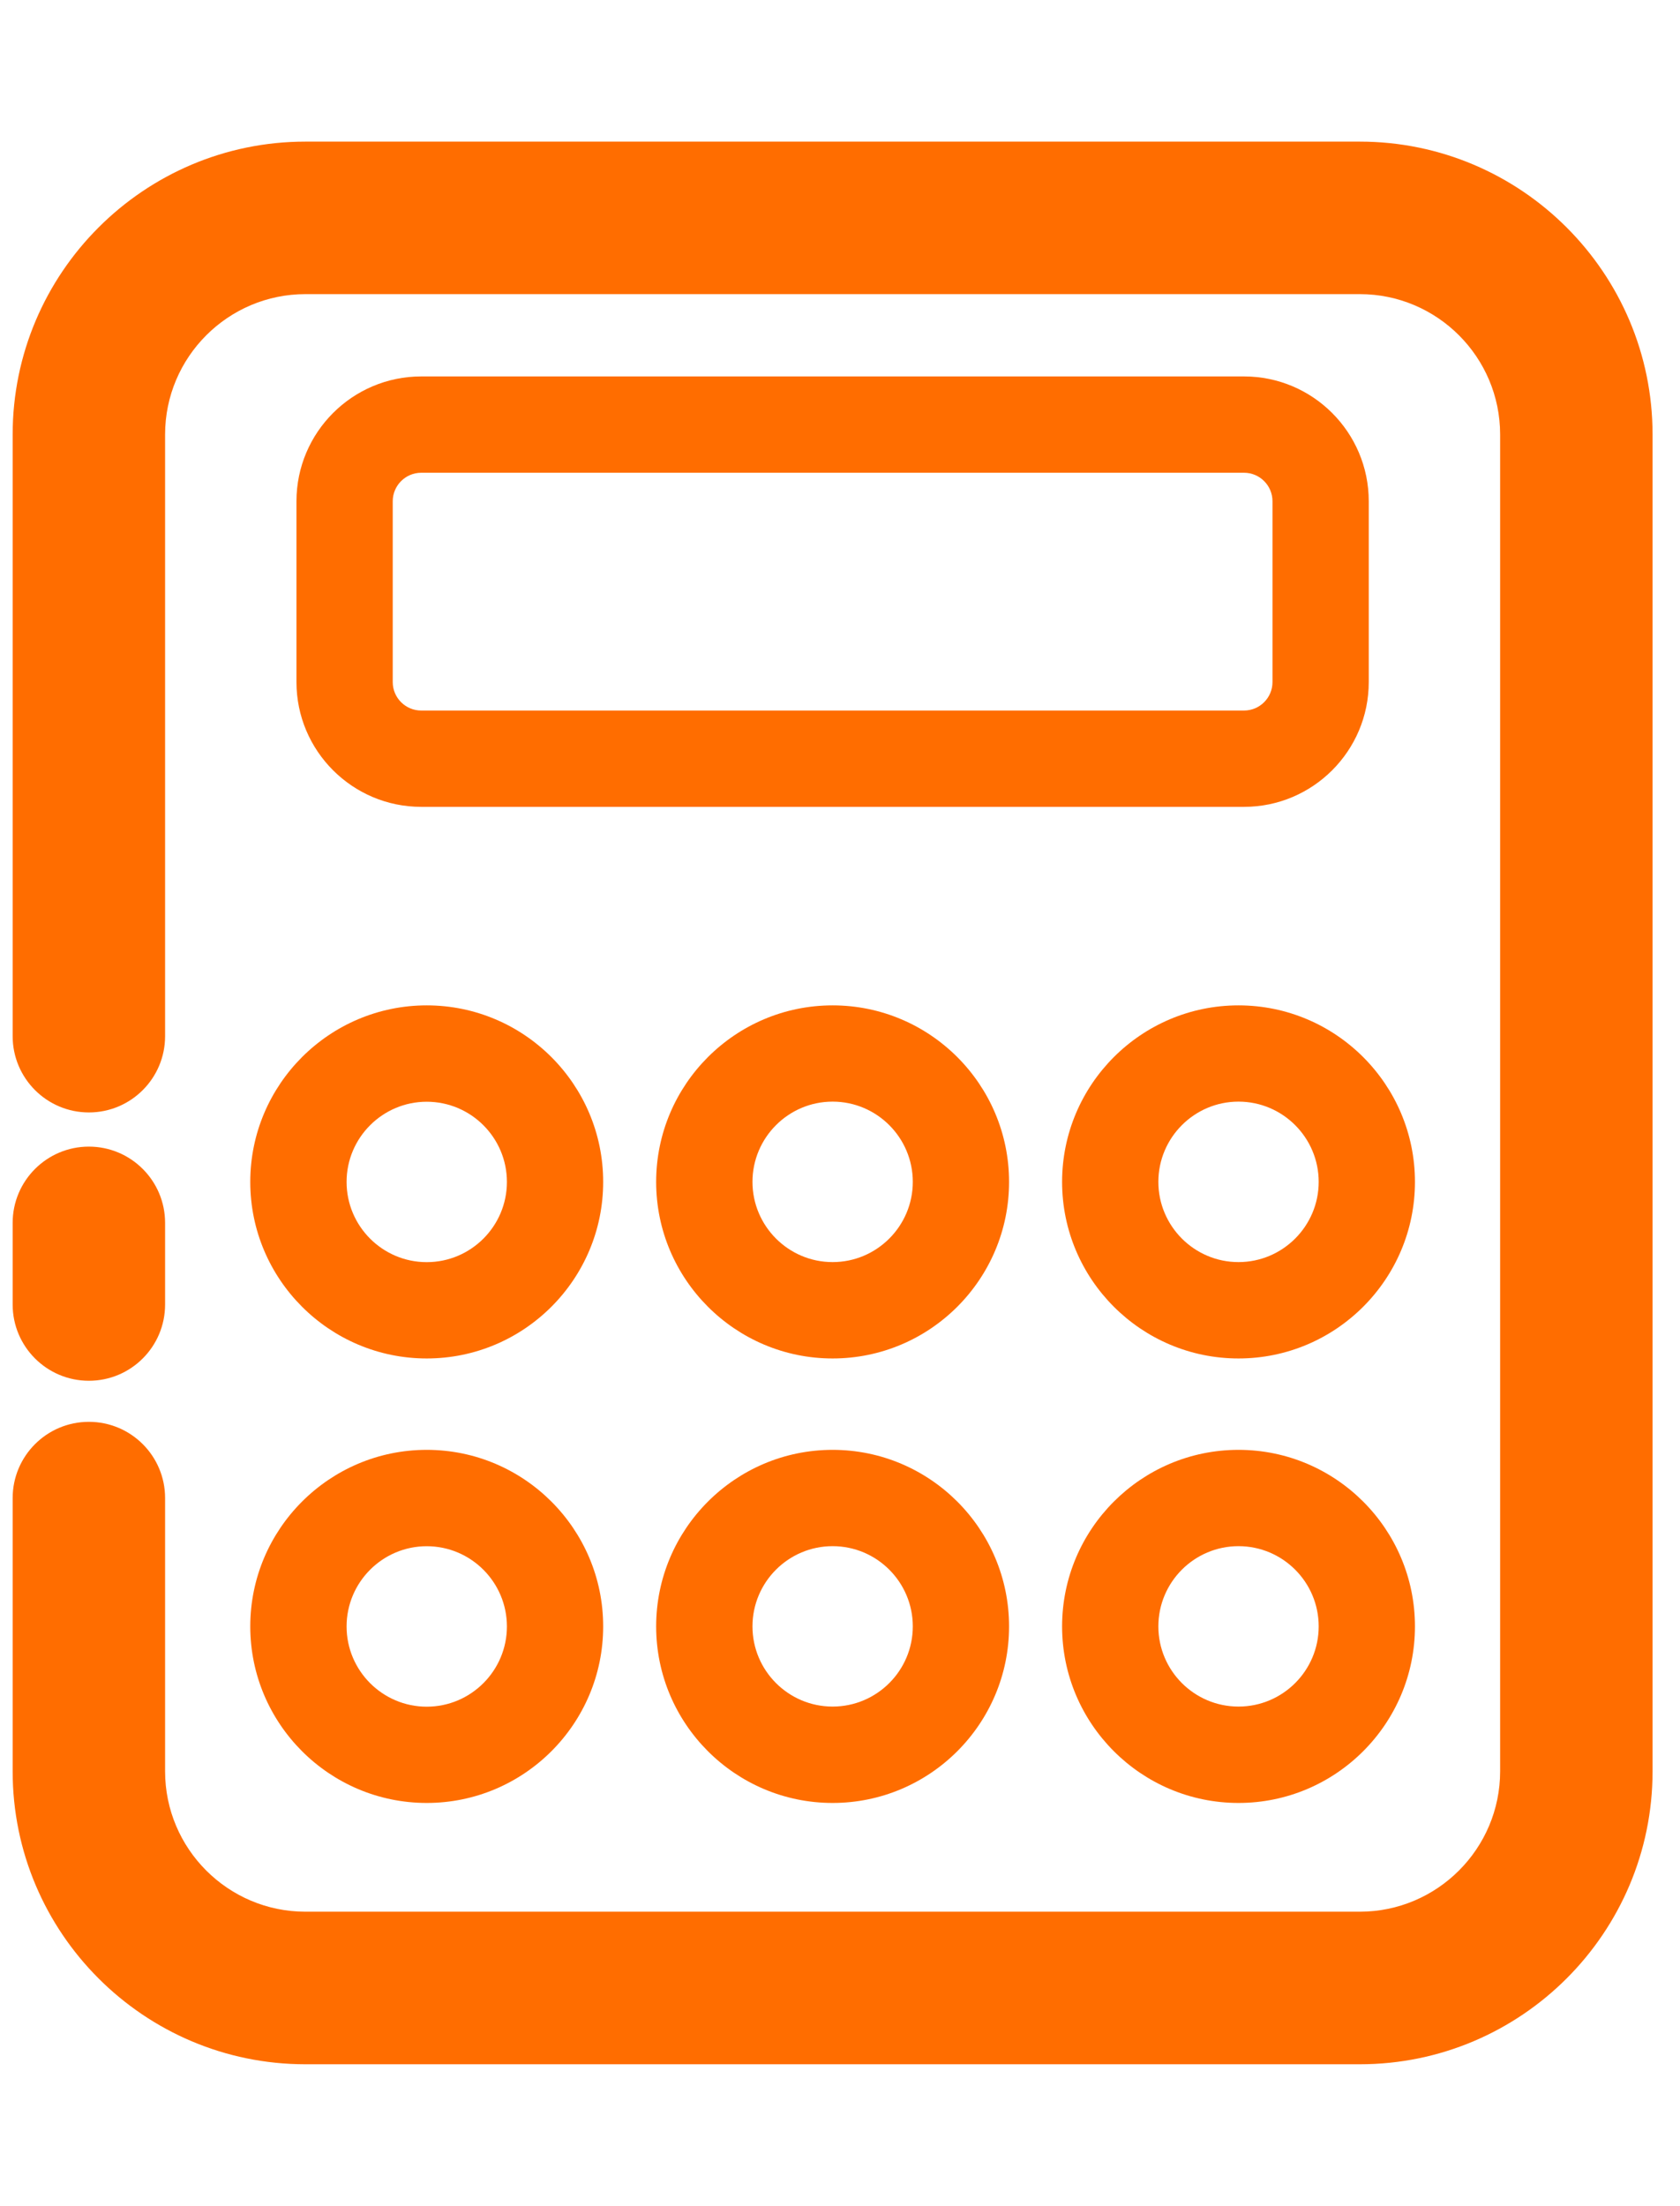 <svg xmlns="http://www.w3.org/2000/svg" width="48" height="63" viewBox="0 0 30 36" fill="none">
<g clip-path="url(#clip0_7_202)">
<path d="M1.587 22.956C2.339 22.956 2.948 22.347 2.948 21.595V20.138C2.948 19.387 2.339 18.777 1.587 18.777C0.836 18.777 0.226 19.387 0.226 20.138V21.595C0.226 22.347 0.836 22.956 1.587 22.956Z" fill="#FF6D00"/>
<path d="M24.282 0.84H5.454C2.572 0.84 0.226 3.185 0.226 6.068V16.806C0.226 17.557 0.836 18.167 1.587 18.167C2.339 18.167 2.948 17.557 2.948 16.806V6.068C2.948 4.686 4.073 3.562 5.454 3.562H24.282C25.664 3.562 26.788 4.686 26.788 6.068V29.926C26.788 31.308 25.663 32.432 24.282 32.432H5.454C4.072 32.432 2.948 31.308 2.948 29.926V25.049C2.948 24.298 2.339 23.689 1.587 23.689C0.836 23.689 0.226 24.298 0.226 25.05V29.927C0.226 32.81 2.572 35.155 5.454 35.155H24.282C27.165 35.155 29.51 32.809 29.51 29.927V6.068C29.51 3.185 27.164 0.84 24.282 0.84Z" fill="#FF6D00"/>
<path d="M22.215 5.031H7.522C6.293 5.031 5.294 6.03 5.294 7.259V10.486C5.294 11.714 6.293 12.713 7.522 12.713H22.215C23.443 12.713 24.442 11.714 24.442 10.486V7.259C24.442 6.03 23.443 5.031 22.215 5.031ZM22.723 10.486C22.723 10.766 22.495 10.994 22.215 10.994H7.522C7.242 10.994 7.013 10.767 7.013 10.486V7.259C7.013 6.979 7.241 6.75 7.522 6.75H22.215C22.495 6.75 22.723 6.978 22.723 7.259V10.486Z" fill="#FF6D00"/>
<path d="M7.62 22.558C9.358 22.558 10.771 21.145 10.771 19.407C10.771 17.669 9.358 16.256 7.62 16.256C5.883 16.256 4.469 17.669 4.469 19.407C4.469 21.145 5.883 22.558 7.62 22.558ZM7.62 17.976C8.41 17.976 9.052 18.618 9.052 19.407C9.052 20.197 8.41 20.839 7.62 20.839C6.831 20.839 6.189 20.197 6.189 19.407C6.189 18.618 6.831 17.976 7.62 17.976Z" fill="#FF6D00"/>
<path d="M14.868 16.256C13.131 16.256 11.717 17.669 11.717 19.407C11.717 21.145 13.131 22.558 14.868 22.558C16.606 22.558 18.019 21.145 18.019 19.407C18.019 17.669 16.606 16.256 14.868 16.256ZM14.868 20.838C14.079 20.838 13.437 20.195 13.437 19.406C13.437 18.617 14.079 17.974 14.868 17.974C15.658 17.974 16.3 18.617 16.3 19.406C16.3 20.195 15.658 20.838 14.868 20.838Z" fill="#FF6D00"/>
<path d="M22.116 16.256C20.379 16.256 18.966 17.669 18.966 19.407C18.966 21.145 20.379 22.558 22.116 22.558C23.854 22.558 25.267 21.145 25.267 19.407C25.267 17.669 23.854 16.256 22.116 16.256ZM22.116 20.838C21.327 20.838 20.685 20.195 20.685 19.406C20.685 18.617 21.327 17.974 22.116 17.974C22.906 17.974 23.548 18.617 23.548 19.406C23.548 20.195 22.906 20.838 22.116 20.838Z" fill="#FF6D00"/>
<path d="M7.62 30.491C9.358 30.491 10.771 29.078 10.771 27.34C10.771 25.603 9.358 24.189 7.62 24.189C5.883 24.189 4.469 25.603 4.469 27.34C4.469 29.078 5.883 30.491 7.62 30.491ZM7.62 25.909C8.41 25.909 9.052 26.552 9.052 27.341C9.052 28.13 8.41 28.773 7.62 28.773C6.831 28.773 6.189 28.13 6.189 27.341C6.189 26.552 6.831 25.909 7.62 25.909Z" fill="#FF6D00"/>
<path d="M14.868 24.189C13.131 24.189 11.717 25.603 11.717 27.34C11.717 29.078 13.131 30.491 14.868 30.491C16.606 30.491 18.019 29.078 18.019 27.34C18.019 25.603 16.606 24.189 14.868 24.189ZM14.868 28.771C14.079 28.771 13.437 28.129 13.437 27.34C13.437 26.55 14.079 25.908 14.868 25.908C15.658 25.908 16.3 26.55 16.3 27.34C16.3 28.129 15.658 28.771 14.868 28.771Z" fill="#FF6D00"/>
<path d="M22.116 24.189C20.379 24.189 18.966 25.603 18.966 27.34C18.966 29.078 20.379 30.491 22.116 30.491C23.854 30.491 25.267 29.078 25.267 27.34C25.267 25.603 23.854 24.189 22.116 24.189ZM22.116 28.771C21.327 28.771 20.685 28.129 20.685 27.34C20.685 26.55 21.327 25.908 22.116 25.908C22.906 25.908 23.548 26.55 23.548 27.34C23.548 28.129 22.906 28.771 22.116 28.771Z" fill="#FF6D00"/>
</g>
<defs>
<clipPath id="clip0_7_202">
<rect width="29.284" height="34.315" fill="white" transform="translate(0.227 0.84)"/>
</clipPath>
</defs>
</svg>